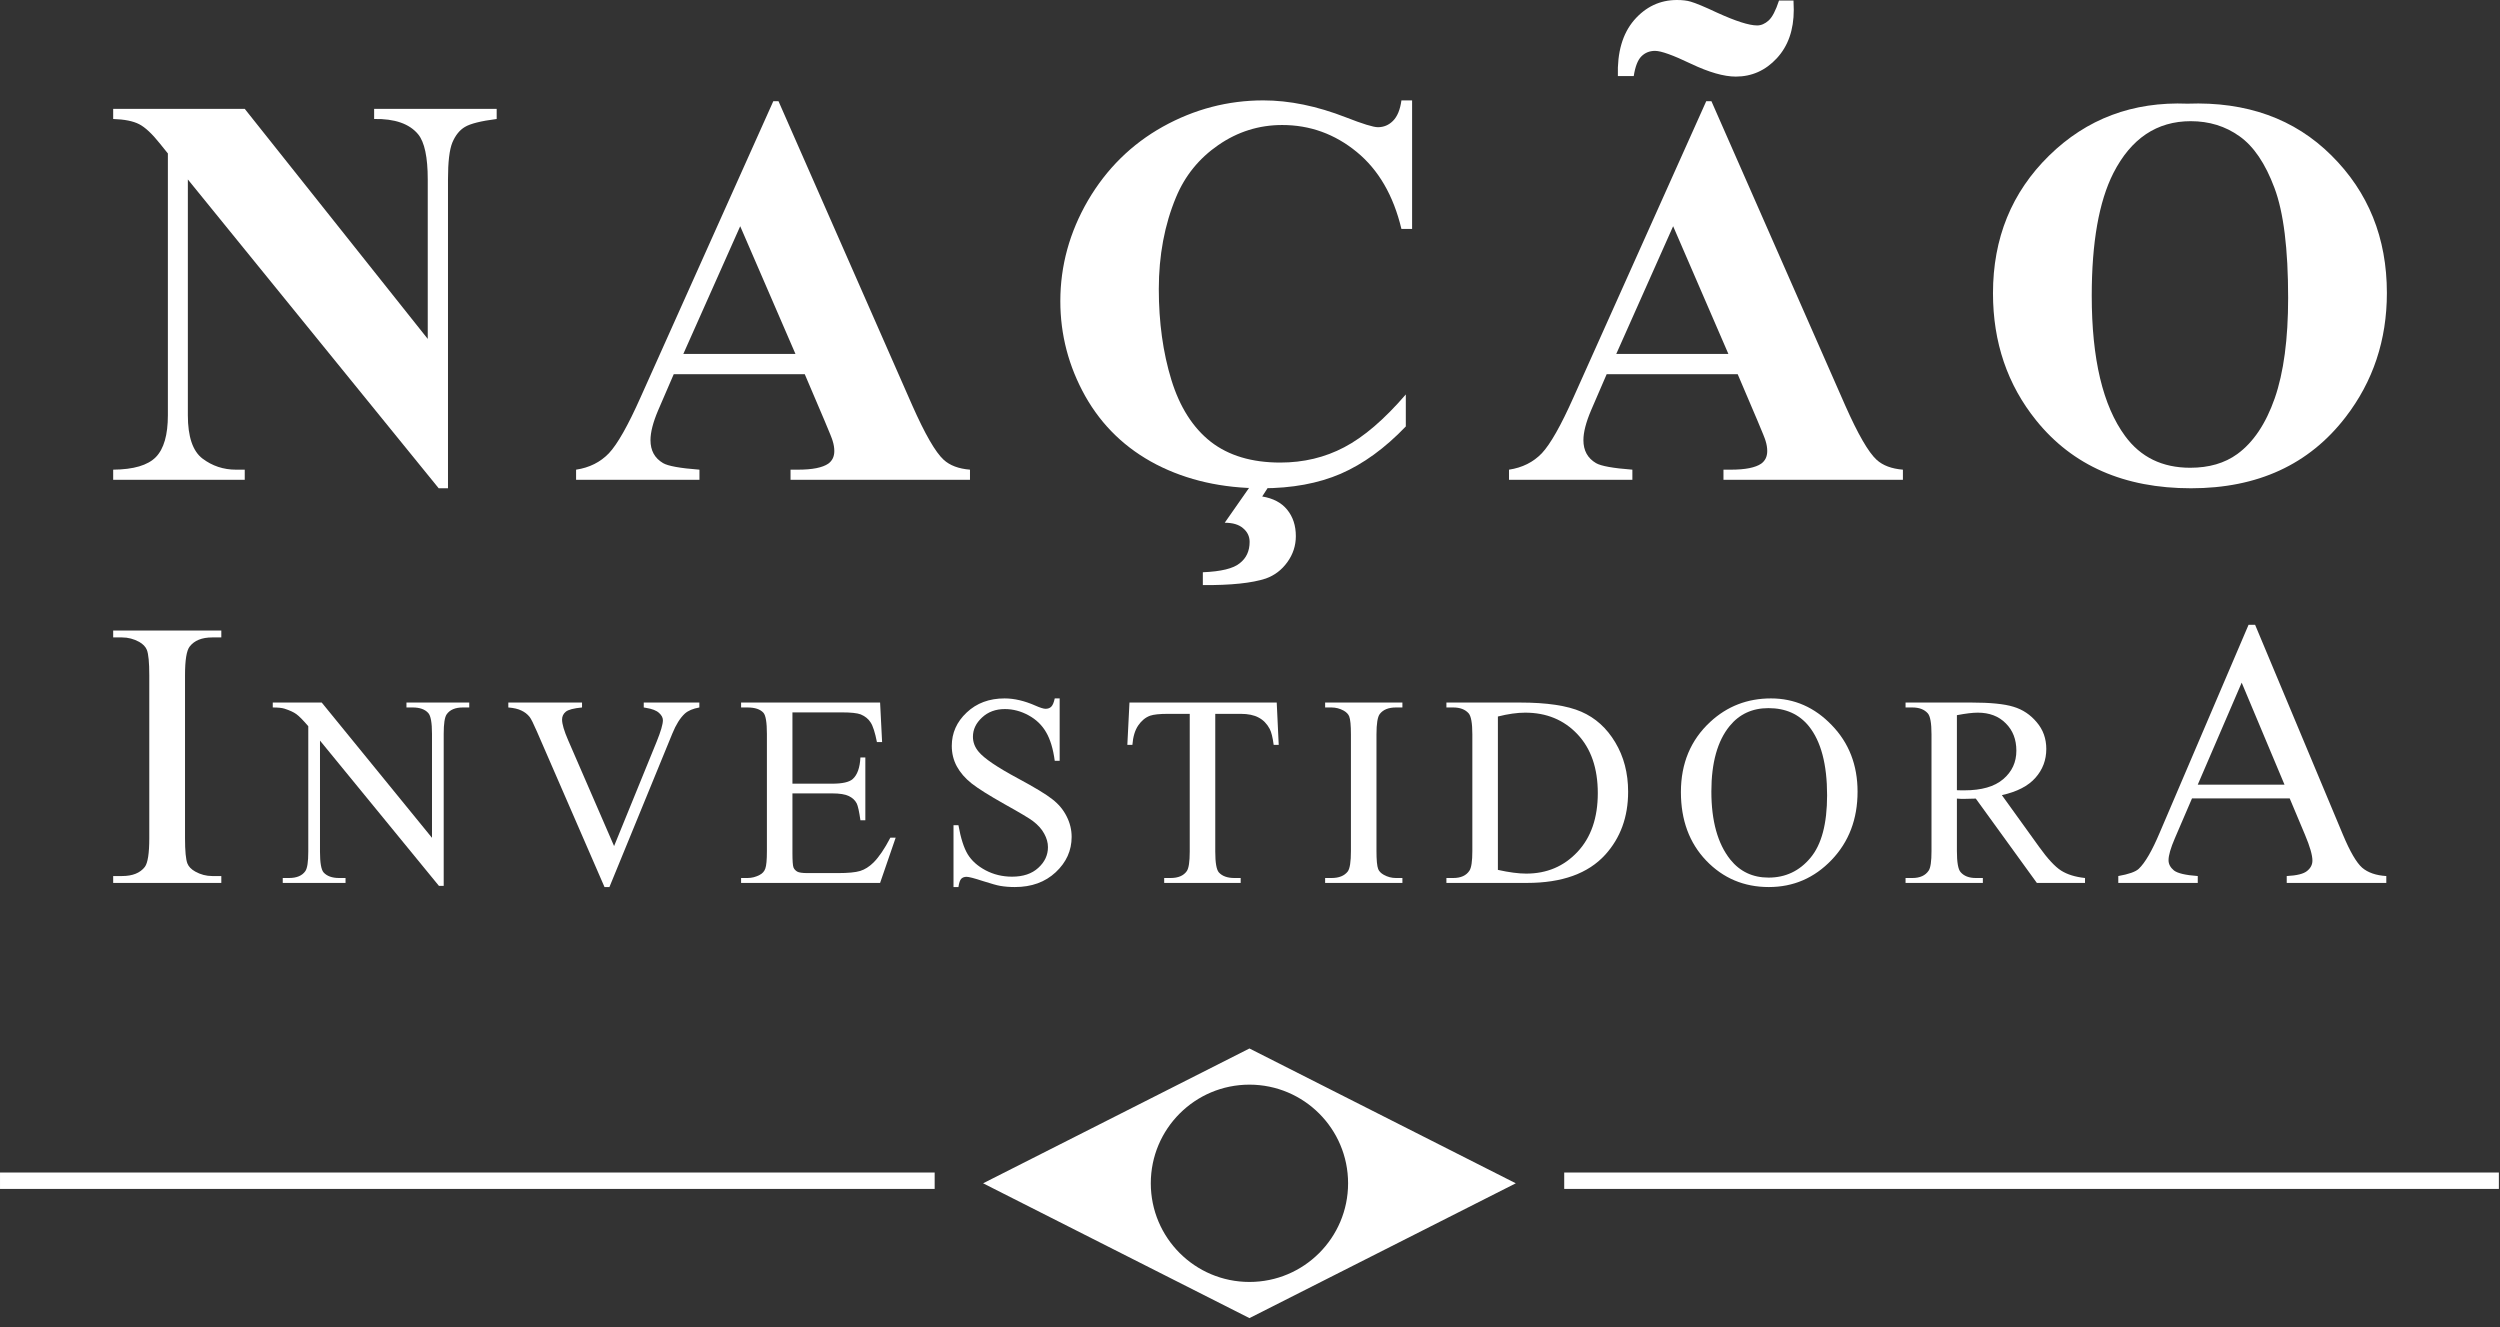 <svg xmlns="http://www.w3.org/2000/svg" width="243" height="129" viewBox="0 0 243 129" fill="none"><rect x="0" y="0" width="243" height="129" fill="#333333" stroke="none"/><path d="M23.789 10.582L41.577 32.943V17.442C41.577 15.279 41.267 13.817 40.646 13.055C39.796 12.027 38.369 11.53 36.366 11.566V10.582H48.277V11.566C46.753 11.761 45.725 12.018 45.193 12.337C44.679 12.638 44.271 13.143 43.97 13.852C43.686 14.544 43.544 15.74 43.544 17.442V47.46H42.641L18.259 17.442V40.361C18.259 42.435 18.729 43.835 19.668 44.562C20.625 45.289 21.716 45.652 22.939 45.652H23.789V46.636H11.001V45.652C12.986 45.634 14.368 45.227 15.148 44.429C15.928 43.631 16.318 42.275 16.318 40.361V14.916L15.547 13.959C14.785 13.002 14.111 12.372 13.526 12.071C12.941 11.77 12.1 11.601 11.001 11.566V10.582H23.789Z" fill="white"></path><path d="M78.223 36.373H65.487L63.972 39.882C63.475 41.052 63.227 42.018 63.227 42.781C63.227 43.791 63.635 44.535 64.45 45.014C64.929 45.297 66.108 45.51 67.987 45.652V46.636H55.995V45.652C57.289 45.457 58.353 44.925 59.186 44.057C60.019 43.17 61.047 41.354 62.27 38.606L75.165 9.838H75.671L88.672 39.404C89.913 42.204 90.932 43.968 91.73 44.695C92.332 45.244 93.183 45.563 94.282 45.652V46.636H76.84V45.652H77.558C78.959 45.652 79.942 45.457 80.51 45.067C80.9 44.783 81.095 44.376 81.095 43.844C81.095 43.525 81.041 43.197 80.935 42.86C80.9 42.701 80.634 42.036 80.137 40.866L78.223 36.373ZM77.319 34.405L71.948 21.988L66.418 34.405H77.319Z" fill="white"></path><path d="M137.256 9.758V22.254H136.219C135.44 18.993 133.986 16.494 131.859 14.757C129.732 13.019 127.321 12.151 124.627 12.151C122.376 12.151 120.311 12.798 118.432 14.092C116.553 15.386 115.179 17.078 114.311 19.17C113.194 21.847 112.636 24.825 112.636 28.104C112.636 31.33 113.043 34.272 113.859 36.931C114.674 39.572 115.95 41.575 117.687 42.94C119.425 44.287 121.676 44.961 124.441 44.961C126.71 44.961 128.784 44.464 130.663 43.472C132.559 42.479 134.553 40.769 136.645 38.34V41.451C134.624 43.56 132.515 45.094 130.317 46.051C128.137 46.99 125.584 47.46 122.659 47.46C118.813 47.46 115.392 46.689 112.396 45.147C109.419 43.605 107.114 41.389 105.483 38.5C103.87 35.611 103.064 32.535 103.064 29.274C103.064 25.835 103.959 22.573 105.749 19.489C107.557 16.405 109.986 14.012 113.035 12.31C116.101 10.609 119.354 9.758 122.792 9.758C125.327 9.758 128.004 10.307 130.822 11.406C132.453 12.044 133.49 12.364 133.933 12.364C134.5 12.364 134.988 12.16 135.395 11.752C135.821 11.327 136.095 10.662 136.219 9.758H137.256ZM122.181 46.317H123.936L122.686 48.258C123.75 48.435 124.556 48.86 125.106 49.534C125.673 50.225 125.956 51.085 125.956 52.113C125.956 53.035 125.682 53.877 125.132 54.639C124.583 55.401 123.883 55.933 123.032 56.234C121.685 56.677 119.646 56.89 116.916 56.872V55.623C118.689 55.552 119.885 55.259 120.506 54.745C121.144 54.249 121.463 53.558 121.463 52.671C121.463 52.14 121.25 51.696 120.825 51.342C120.417 50.987 119.823 50.81 119.043 50.81L122.181 46.317Z" fill="white"></path><path d="M168.904 36.373H156.168L154.653 39.882C154.156 41.052 153.908 42.018 153.908 42.781C153.908 43.791 154.316 44.535 155.131 45.014C155.61 45.297 156.788 45.51 158.667 45.652V46.636H146.676V45.652C147.97 45.457 149.034 44.925 149.867 44.057C150.7 43.17 151.728 41.354 152.951 38.606L165.846 9.838H166.351L179.353 39.404C180.594 42.204 181.613 43.968 182.411 44.695C183.013 45.244 183.864 45.563 184.963 45.652V46.636H167.521V45.652H168.239C169.639 45.652 170.623 45.457 171.19 45.067C171.58 44.783 171.775 44.376 171.775 43.844C171.775 43.525 171.722 43.197 171.616 42.86C171.58 42.701 171.315 42.036 170.818 40.866L168.904 36.373ZM168 34.405L162.629 21.988L157.099 34.405H168ZM172.919 0.053H174.328C174.346 0.408 174.354 0.709 174.354 0.957C174.354 2.907 173.805 4.476 172.706 5.663C171.607 6.851 170.278 7.445 168.718 7.445C167.566 7.445 166.112 7.028 164.357 6.195C162.62 5.362 161.459 4.945 160.874 4.945C160.342 4.945 159.899 5.123 159.545 5.477C159.19 5.832 158.942 6.47 158.8 7.392H157.258C157.187 5.087 157.71 3.279 158.827 1.968C159.961 0.656 161.353 0 163.001 0C163.533 0 163.976 0.053 164.331 0.16C164.827 0.301 165.678 0.656 166.883 1.223C168.709 2.056 170.012 2.473 170.792 2.473C171.182 2.473 171.554 2.313 171.908 1.994C172.263 1.675 172.6 1.028 172.919 0.053Z" fill="white"></path><path d="M212.622 10.077C218.365 9.864 223.027 11.539 226.608 15.102C230.206 18.665 232.005 23.123 232.005 28.476C232.005 33.049 230.667 37.073 227.99 40.547C224.445 45.156 219.438 47.46 212.968 47.46C206.481 47.46 201.464 45.262 197.919 40.866C195.118 37.392 193.718 33.271 193.718 28.503C193.718 23.149 195.535 18.692 199.169 15.129C202.82 11.548 207.305 9.864 212.622 10.077ZM212.941 11.779C209.645 11.779 207.136 13.463 205.417 16.83C204.017 19.596 203.317 23.566 203.317 28.742C203.317 34.893 204.398 39.439 206.56 42.382C208.067 44.438 210.176 45.466 212.888 45.466C214.714 45.466 216.238 45.023 217.461 44.136C219.021 43.002 220.236 41.194 221.104 38.712C221.973 36.213 222.407 32.961 222.407 28.955C222.407 24.186 221.964 20.624 221.077 18.266C220.191 15.891 219.057 14.216 217.674 13.241C216.309 12.266 214.732 11.779 212.941 11.779Z" fill="white"></path><path d="M21.512 85.151V85.82H11.001V85.151H11.869C12.882 85.151 13.618 84.856 14.076 84.265C14.365 83.879 14.51 82.95 14.51 81.479V65.631C14.51 64.388 14.432 63.568 14.275 63.17C14.154 62.869 13.907 62.609 13.533 62.392C13.003 62.103 12.448 61.958 11.869 61.958H11.001V61.289H21.512V61.958H20.625C19.624 61.958 18.894 62.254 18.436 62.845C18.134 63.231 17.984 64.159 17.984 65.631V81.479C17.984 82.721 18.062 83.541 18.219 83.939C18.34 84.24 18.593 84.5 18.979 84.717C19.497 85.006 20.046 85.151 20.625 85.151H21.512Z" fill="white"></path><path d="M26.513 68.287H31.271L41.99 81.437V71.326C41.99 70.248 41.87 69.576 41.629 69.308C41.309 68.947 40.805 68.766 40.116 68.766H39.508V68.287H45.611V68.766H44.99C44.249 68.766 43.723 68.99 43.413 69.438C43.223 69.714 43.128 70.343 43.128 71.326V86.105H42.663L31.103 71.985V82.782C31.103 83.859 31.22 84.532 31.452 84.799C31.78 85.161 32.284 85.342 32.965 85.342H33.586V85.82H27.483V85.342H28.09C28.84 85.342 29.371 85.118 29.681 84.67C29.871 84.394 29.965 83.765 29.965 82.782V70.589C29.457 69.994 29.069 69.602 28.802 69.412C28.543 69.222 28.159 69.046 27.651 68.882C27.401 68.804 27.022 68.766 26.513 68.766V68.287Z" fill="white"></path><path d="M67.977 68.287V68.766C67.357 68.877 66.887 69.076 66.568 69.36C66.111 69.783 65.706 70.429 65.352 71.3L59.236 86.221H58.758L52.189 71.106C51.853 70.33 51.616 69.856 51.478 69.683C51.263 69.416 50.995 69.209 50.677 69.063C50.366 68.908 49.944 68.809 49.409 68.766V68.287H56.573V68.766C55.763 68.843 55.237 68.981 54.995 69.179C54.754 69.377 54.633 69.632 54.633 69.942C54.633 70.373 54.831 71.046 55.228 71.959L59.689 82.239L63.827 72.089C64.232 71.089 64.434 70.395 64.434 70.007C64.434 69.757 64.309 69.52 64.059 69.296C63.809 69.063 63.387 68.899 62.792 68.804C62.749 68.796 62.676 68.783 62.572 68.766V68.287H67.977Z" fill="white"></path><path d="M77.025 69.244V76.174H80.879C81.879 76.174 82.547 76.024 82.883 75.722C83.331 75.325 83.581 74.627 83.633 73.627H84.111V79.73H83.633C83.512 78.877 83.391 78.33 83.271 78.088C83.115 77.787 82.861 77.549 82.508 77.377C82.154 77.205 81.611 77.118 80.879 77.118H77.025V82.898C77.025 83.674 77.06 84.148 77.129 84.321C77.198 84.484 77.318 84.618 77.491 84.721C77.663 84.816 77.991 84.864 78.474 84.864H81.448C82.439 84.864 83.159 84.795 83.607 84.657C84.055 84.519 84.486 84.247 84.9 83.842C85.434 83.308 85.982 82.502 86.542 81.424H87.059L85.546 85.82H72.034V85.342H72.655C73.069 85.342 73.461 85.243 73.832 85.045C74.107 84.907 74.293 84.7 74.388 84.424C74.491 84.148 74.543 83.584 74.543 82.73V71.339C74.543 70.227 74.431 69.541 74.207 69.283C73.896 68.938 73.379 68.766 72.655 68.766H72.034V68.287H85.546L85.74 72.127H85.236C85.055 71.205 84.853 70.571 84.628 70.227C84.413 69.882 84.09 69.619 83.659 69.438C83.314 69.308 82.706 69.244 81.835 69.244H77.025Z" fill="white"></path><path d="M102.999 67.886V73.951H102.521C102.366 72.787 102.085 71.86 101.68 71.171C101.284 70.481 100.715 69.933 99.974 69.528C99.232 69.123 98.465 68.921 97.672 68.921C96.775 68.921 96.034 69.197 95.448 69.748C94.862 70.291 94.569 70.912 94.569 71.61C94.569 72.145 94.754 72.632 95.125 73.071C95.659 73.718 96.93 74.58 98.939 75.657C100.577 76.537 101.693 77.213 102.288 77.687C102.891 78.153 103.353 78.704 103.672 79.342C103.999 79.98 104.163 80.648 104.163 81.347C104.163 82.674 103.646 83.821 102.611 84.786C101.585 85.743 100.262 86.221 98.642 86.221C98.133 86.221 97.655 86.183 97.206 86.105C96.939 86.062 96.383 85.907 95.538 85.639C94.702 85.364 94.172 85.226 93.948 85.226C93.733 85.226 93.56 85.29 93.431 85.42C93.31 85.549 93.22 85.816 93.159 86.221H92.681V80.209H93.159C93.383 81.467 93.685 82.411 94.064 83.04C94.444 83.661 95.021 84.178 95.797 84.592C96.581 85.006 97.439 85.213 98.37 85.213C99.448 85.213 100.297 84.928 100.917 84.359C101.547 83.79 101.861 83.118 101.861 82.342C101.861 81.911 101.741 81.476 101.499 81.036C101.266 80.597 100.9 80.187 100.4 79.808C100.064 79.549 99.146 79.002 97.646 78.166C96.146 77.321 95.077 76.649 94.439 76.149C93.81 75.649 93.332 75.097 93.004 74.494C92.677 73.89 92.513 73.226 92.513 72.502C92.513 71.244 92.995 70.162 93.961 69.257C94.926 68.343 96.155 67.886 97.646 67.886C98.577 67.886 99.564 68.115 100.607 68.572C101.09 68.787 101.43 68.895 101.629 68.895C101.853 68.895 102.034 68.83 102.172 68.701C102.318 68.563 102.435 68.291 102.521 67.886H102.999Z" fill="white"></path><path d="M124.098 68.287L124.292 72.399H123.801C123.706 71.675 123.577 71.158 123.413 70.847C123.146 70.347 122.788 69.981 122.34 69.748C121.9 69.507 121.318 69.386 120.594 69.386H118.124V82.782C118.124 83.859 118.241 84.532 118.474 84.799C118.801 85.161 119.305 85.342 119.986 85.342H120.594V85.82H113.159V85.342H113.78C114.521 85.342 115.047 85.118 115.357 84.67C115.547 84.394 115.642 83.765 115.642 82.782V69.386H113.534C112.715 69.386 112.133 69.447 111.789 69.567C111.34 69.731 110.957 70.046 110.638 70.511C110.319 70.977 110.129 71.606 110.069 72.399H109.578L109.784 68.287H124.098Z" fill="white"></path><path d="M136.314 85.342V85.82H128.802V85.342H129.422C130.147 85.342 130.672 85.131 131 84.709C131.207 84.433 131.31 83.769 131.31 82.717V71.39C131.31 70.502 131.254 69.916 131.142 69.632C131.056 69.416 130.879 69.231 130.612 69.076C130.233 68.869 129.836 68.766 129.422 68.766H128.802V68.287H136.314V68.766H135.681C134.965 68.766 134.444 68.977 134.116 69.399C133.901 69.675 133.793 70.339 133.793 71.39V82.717C133.793 83.605 133.849 84.191 133.961 84.476C134.047 84.691 134.228 84.877 134.504 85.032C134.875 85.239 135.267 85.342 135.681 85.342H136.314Z" fill="white"></path><path d="M140.591 85.82V85.342H141.251C141.992 85.342 142.518 85.105 142.828 84.631C143.018 84.346 143.112 83.709 143.112 82.717V71.39C143.112 70.296 142.992 69.61 142.75 69.334C142.414 68.955 141.914 68.766 141.251 68.766H140.591V68.287H147.729C150.349 68.287 152.34 68.584 153.702 69.179C155.073 69.774 156.172 70.765 157 72.153C157.836 73.541 158.254 75.144 158.254 76.963C158.254 79.403 157.512 81.441 156.03 83.079C154.366 84.907 151.832 85.82 148.427 85.82H140.591ZM145.595 84.553C146.69 84.795 147.608 84.915 148.349 84.915C150.349 84.915 152.008 84.213 153.327 82.808C154.646 81.403 155.306 79.498 155.306 77.093C155.306 74.67 154.646 72.761 153.327 71.365C152.008 69.968 150.315 69.27 148.246 69.27C147.47 69.27 146.586 69.395 145.595 69.645V84.553Z" fill="white"></path><path d="M172.138 67.886C174.414 67.886 176.383 68.752 178.047 70.485C179.719 72.209 180.555 74.364 180.555 76.95C180.555 79.614 179.715 81.825 178.034 83.584C176.353 85.342 174.319 86.221 171.931 86.221C169.517 86.221 167.487 85.364 165.841 83.648C164.203 81.933 163.384 79.713 163.384 76.989C163.384 74.205 164.332 71.933 166.229 70.175C167.875 68.649 169.845 67.886 172.138 67.886ZM171.892 68.83C170.323 68.83 169.065 69.412 168.116 70.576C166.936 72.024 166.345 74.144 166.345 76.937C166.345 79.799 166.957 82.002 168.181 83.545C169.121 84.717 170.362 85.303 171.905 85.303C173.552 85.303 174.909 84.661 175.978 83.377C177.056 82.092 177.594 80.067 177.594 77.299C177.594 74.3 177.004 72.063 175.823 70.589C174.875 69.416 173.564 68.83 171.892 68.83Z" fill="white"></path><path d="M202.663 85.82H197.982L192.047 77.623C191.608 77.64 191.25 77.649 190.974 77.649C190.862 77.649 190.741 77.649 190.612 77.649C190.483 77.64 190.349 77.631 190.211 77.623V82.717C190.211 83.821 190.332 84.506 190.573 84.773C190.901 85.152 191.392 85.342 192.047 85.342H192.733V85.82H185.22V85.342H185.88C186.621 85.342 187.151 85.101 187.47 84.618C187.651 84.351 187.742 83.717 187.742 82.717V71.39C187.742 70.287 187.621 69.602 187.379 69.334C187.043 68.955 186.543 68.766 185.88 68.766H185.22V68.287H191.608C193.47 68.287 194.84 68.425 195.72 68.701C196.607 68.968 197.357 69.468 197.969 70.201C198.59 70.925 198.9 71.791 198.9 72.8C198.9 73.877 198.547 74.812 197.84 75.606C197.142 76.399 196.056 76.959 194.582 77.287L198.202 82.316C199.03 83.472 199.741 84.239 200.336 84.618C200.93 84.997 201.706 85.239 202.663 85.342V85.82ZM190.211 76.808C190.375 76.808 190.517 76.812 190.638 76.821C190.759 76.821 190.858 76.821 190.935 76.821C192.608 76.821 193.866 76.459 194.711 75.735C195.564 75.011 195.991 74.088 195.991 72.968C195.991 71.873 195.646 70.985 194.957 70.304C194.276 69.615 193.371 69.27 192.241 69.27C191.741 69.27 191.065 69.352 190.211 69.515V76.808Z" fill="white"></path><path d="M222.56 77.607H213.062L211.397 81.479C210.987 82.431 210.782 83.143 210.782 83.613C210.782 83.987 210.957 84.319 211.307 84.608C211.669 84.886 212.441 85.067 213.622 85.151V85.82H205.898V85.151C206.923 84.97 207.586 84.735 207.888 84.446C208.503 83.867 209.184 82.691 209.932 80.918L218.561 60.728H219.195L227.734 81.135C228.421 82.775 229.042 83.843 229.597 84.337C230.164 84.82 230.948 85.091 231.949 85.151V85.82H222.27V85.151C223.247 85.103 223.904 84.94 224.242 84.663C224.592 84.385 224.767 84.048 224.767 83.65C224.767 83.119 224.525 82.281 224.043 81.135L222.56 77.607ZM222.053 76.268L217.892 66.354L213.622 76.268H222.053Z" fill="white"></path><rect x="90.849" y="115.563" width="90.848" height="1.594" transform="rotate(180 90.849 115.563)" fill="white"></rect><rect x="242.89" y="115.563" width="90.848" height="1.594" transform="rotate(180 242.89 115.563)" fill="white"></rect><path d="M147.336 115.017L121.447 128.121L95.557 115.017L121.447 101.912L147.336 115.017ZM121.445 105.428C116.149 105.428 111.857 109.721 111.857 115.017C111.857 120.312 116.149 124.605 121.445 124.606C126.741 124.606 131.034 120.313 131.034 115.017C131.034 109.721 126.74 105.428 121.445 105.428Z" fill="white"></path></svg>